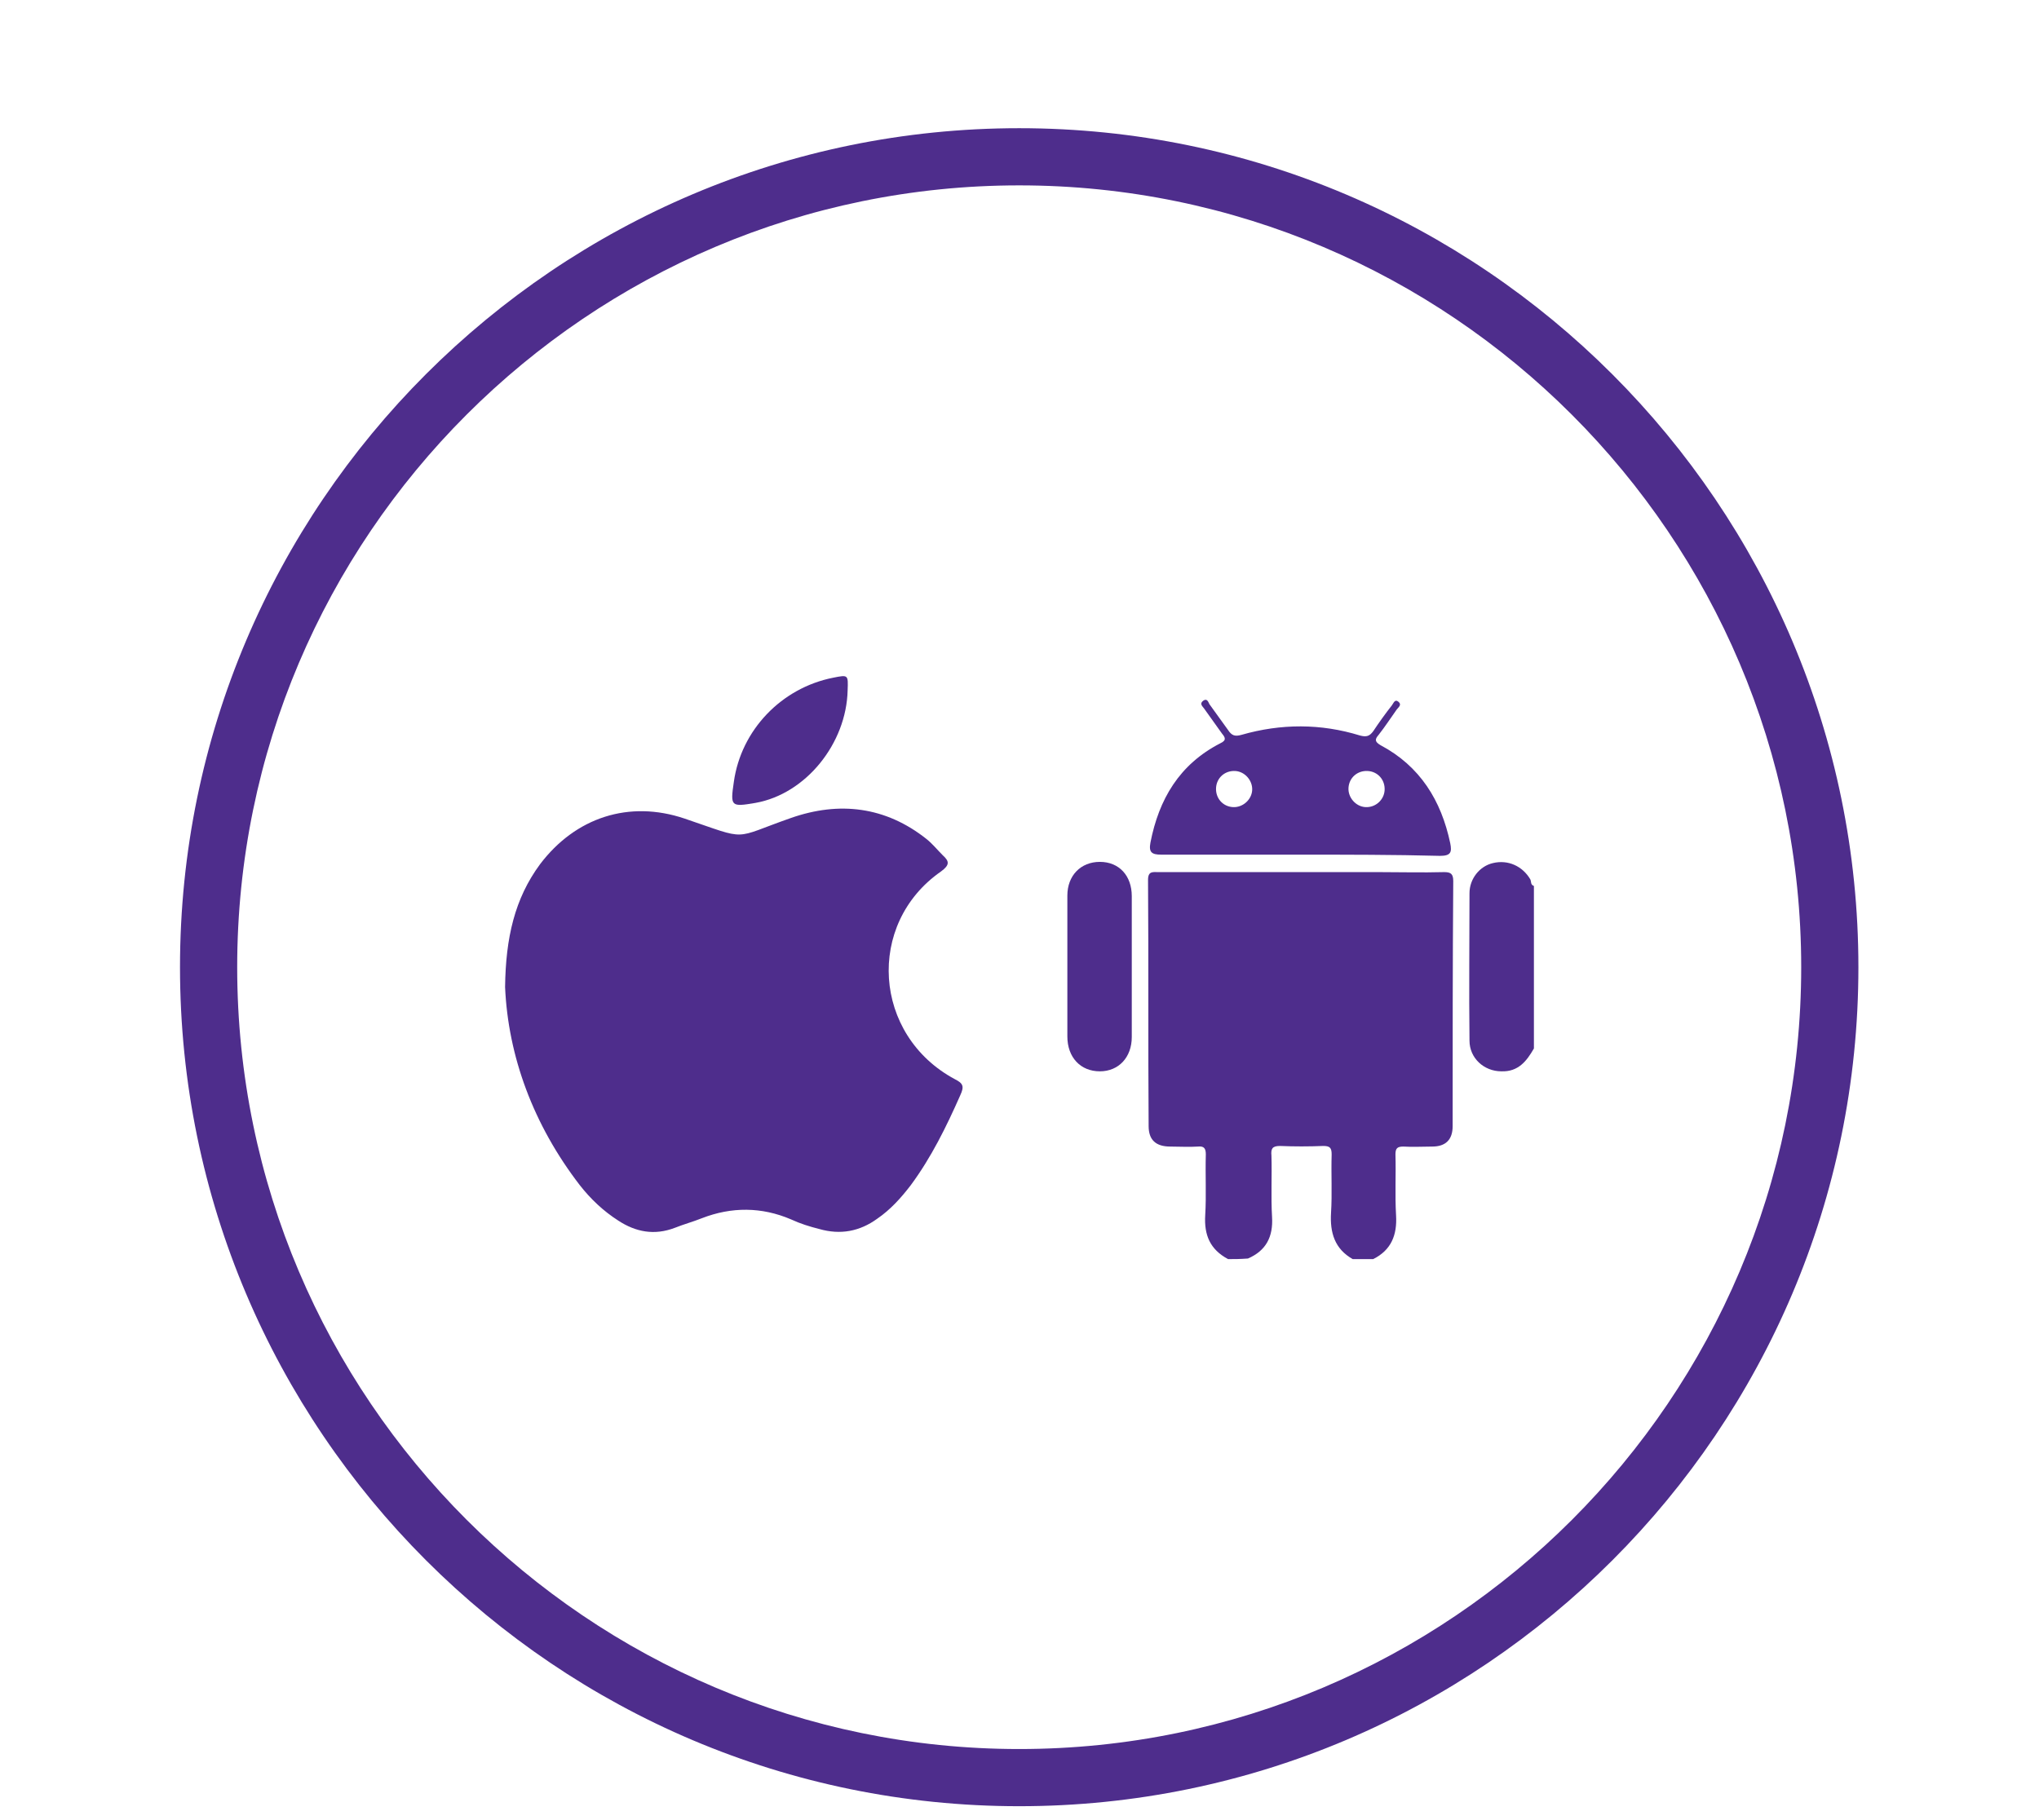 <?xml version="1.0" encoding="UTF-8"?>
<!-- Generator: Adobe Illustrator 28.0.0, SVG Export Plug-In . SVG Version: 6.00 Build 0)  -->
<svg xmlns="http://www.w3.org/2000/svg" xmlns:xlink="http://www.w3.org/1999/xlink" version="1.1" id="Capa_1" x="0px" y="0px" viewBox="0 0 338.7 302.4" style="enable-background:new 0 0 338.7 302.4;" xml:space="preserve">
<style type="text/css">
	.st0{fill:#4E2D8C;}
</style>
<g>
	<path class="st0" d="M169.3,21.3c-76.9,0-139.4,62.5-139.4,139.4c0,76.9,62.5,139.4,139.4,139.4c76.9,0,139.4-62.5,139.4-139.4   C308.7,83.9,246.2,21.3,169.3,21.3z M169.3,290.6c-71.6,0-129.9-58.3-129.9-129.9c0-71.6,58.3-129.9,129.9-129.9   c71.6,0,129.9,58.3,129.9,129.9C299.2,232.4,240.9,290.6,169.3,290.6z"></path>
</g>
<g>
	<path class="st0" d="M83.9,164c0.1-8.2,1.6-14.7,5.8-20.4c5.9-7.8,14.8-10.7,24-7.6c10.9,3.7,7.7,3.4,17.7-0.1   c8-2.8,15.7-1.9,22.5,3.5c1,0.8,1.8,1.8,2.7,2.7c1.1,1,1.2,1.6-0.3,2.7c-12.5,8.7-11.3,27.2,2.3,34.5c1.4,0.7,1.6,1.2,0.9,2.7   c-2.3,5.2-4.8,10.3-8.2,14.9c-1.6,2.1-3.4,4.1-5.6,5.6c-2.9,2.1-6.1,2.7-9.6,1.7c-1.6-0.4-3.2-0.9-4.7-1.6   c-4.9-2.1-9.9-2.1-14.8-0.2c-1.5,0.6-3,1-4.5,1.6c-3.4,1.3-6.5,0.7-9.4-1.2c-2.5-1.6-4.6-3.6-6.4-5.9   C88.6,186.9,84.4,175.5,83.9,164z"></path>
	<path class="st0" d="M140.8,114.7c-0.2,8.8-6.9,17.2-15.3,18.7c-4.1,0.7-4.2,0.6-3.6-3.5c1.2-8.6,7.9-15.6,16.5-17.3   C140.9,112.1,140.9,112.1,140.8,114.7z"></path>
</g>
<g>
	<path class="st0" d="M204,209.2c-3-1.6-4-4-3.8-7.3c0.2-3.3,0-6.7,0.1-10.1c0-1-0.3-1.4-1.3-1.3c-1.5,0.1-3.1,0-4.6,0   c-2.4,0-3.6-1.1-3.6-3.4c-0.1-13.6,0-27.3-0.1-40.9c0-1.5,0.8-1.3,1.7-1.3c12.2,0,24.4,0,36.6,0c3.6,0,7.2,0.1,10.9,0   c1.1,0,1.5,0.3,1.5,1.5c-0.1,13.6-0.1,27.1-0.1,40.7c0,2.3-1.2,3.4-3.4,3.4c-1.6,0-3.2,0.1-4.8,0c-1,0-1.3,0.3-1.3,1.3   c0.1,3.4-0.1,6.7,0.1,10.1c0.2,3.3-0.8,5.8-3.8,7.3c-1.1,0-2.3,0-3.4,0c-3-1.7-3.8-4.4-3.6-7.7c0.2-3.2,0-6.4,0.1-9.7   c0-1.1-0.3-1.4-1.4-1.4c-2.4,0.1-4.8,0.1-7.2,0c-1.3,0-1.5,0.5-1.4,1.6c0.1,3.4-0.1,6.8,0.1,10.2c0.2,3.3-1,5.6-4,6.9   C206,209.2,205,209.2,204,209.2z"></path>
	<path class="st0" d="M254.8,174.2c-1.2,2.1-2.6,3.9-5.4,3.8c-2.9,0-5.3-2.2-5.3-5.1c-0.1-8.2,0-16.4,0-24.5c0-2.4,1.7-4.5,3.9-5   c2.5-0.6,4.9,0.5,6.2,2.7c0.2,0.4,0,0.9,0.6,1.1C254.8,156.1,254.8,165.1,254.8,174.2z"></path>
	<path class="st0" d="M216,142c-7.7,0-15.4,0-23.1,0c-1.6,0-2.1-0.4-1.8-2c1.4-7.2,4.8-13,11.6-16.5c1.1-0.5,0.8-1,0.3-1.6   c-1-1.4-2-2.8-3-4.2c-0.3-0.4-0.8-0.8-0.1-1.3c0.6-0.4,0.8,0.2,1,0.6c1,1.4,2.1,2.9,3.1,4.3c0.6,0.9,1.1,1.1,2.2,0.8   c6.6-1.9,13.2-1.9,19.7,0.1c1.1,0.3,1.6,0.1,2.2-0.7c1-1.5,2-2.9,3.1-4.3c0.3-0.4,0.5-1.1,1.1-0.6c0.6,0.5,0,0.9-0.3,1.3   c-1,1.4-1.9,2.8-3,4.2c-0.6,0.7-0.7,1.1,0.3,1.7c6.6,3.5,10.1,9.2,11.6,16.3c0.3,1.5,0.1,2.1-1.7,2.1C231.5,142,223.7,142,216,142z    M208,131.3c0.1-1.6-1.2-3.1-2.8-3.2c-1.7-0.1-3.1,1.1-3.2,2.8c-0.1,1.7,1.1,3.1,2.8,3.2C206.4,134.2,207.9,132.9,208,131.3z    M230,131.3c0.1-1.7-1.1-3.1-2.8-3.2c-1.7-0.1-3.1,1.1-3.2,2.8c-0.1,1.6,1.2,3.1,2.8,3.2C228.5,134.2,229.9,132.9,230,131.3z"></path>
	<path class="st0" d="M188,160.7c0,3.9,0,7.7,0,11.6c0,3.4-2.2,5.7-5.3,5.7c-3.2,0-5.4-2.3-5.4-5.8c0-7.8,0-15.6,0-23.4   c0-3.3,2.2-5.6,5.4-5.6c3.2,0,5.3,2.3,5.3,5.7C188,152.8,188,156.8,188,160.7z"></path>
</g>
</svg>
